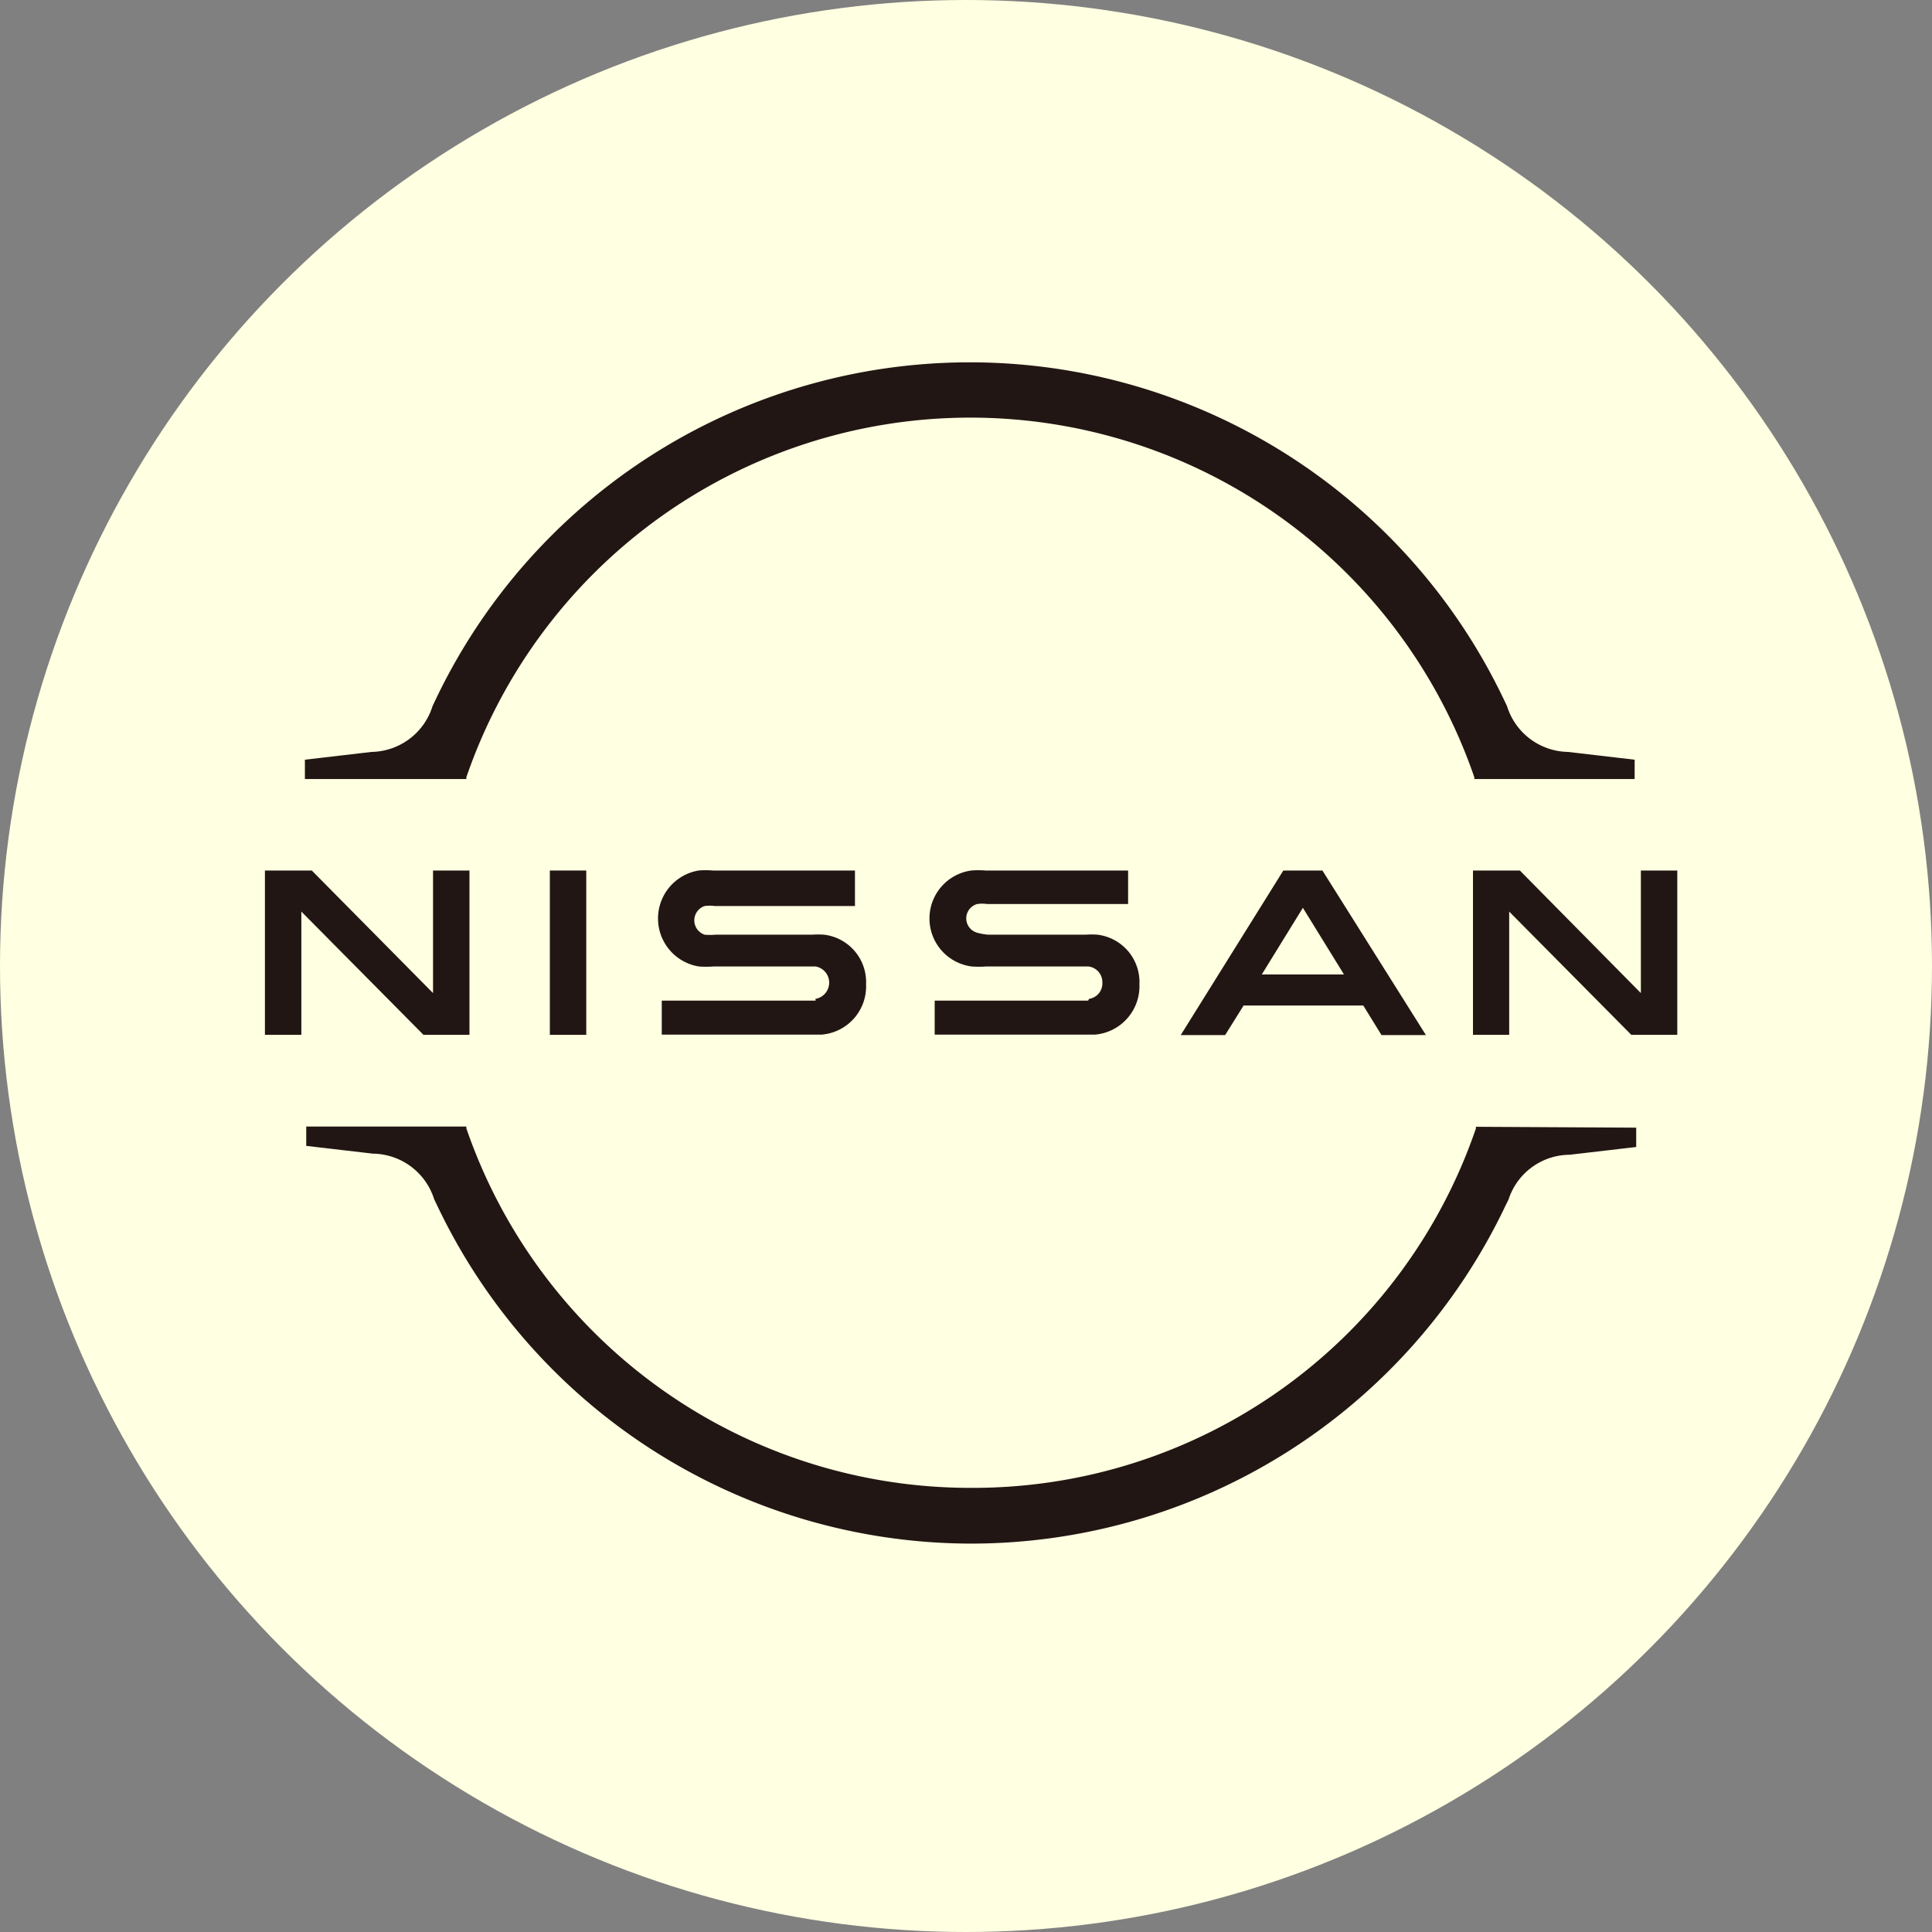 <svg xmlns="http://www.w3.org/2000/svg" viewBox="0 0 87 87"><rect x="0" y="0" width="87" height="87" fill="#808080" stroke="none"/><defs><style>.cls-1{fill:#ffffe1;}.cls-2{fill:#221614;}</style></defs><g id="レイヤー_2" data-name="レイヤー 2"><g id="レイヤー_3" data-name="レイヤー 3"><circle class="cls-1" cx="43.5" cy="43.5" r="43.5"/><path class="cls-2" d="M21,35a24,24,0,0,1,45.39,0l0,.08h7.22v-.87l-3-.35a2.93,2.93,0,0,1-2.75-2.07l-.12-.25a26.64,26.64,0,0,0-48.14,0l-.12.25a2.93,2.93,0,0,1-2.75,2.07l-3,.35v.87H21Z"/><path class="cls-2" d="M66.46,50.74l0,.08A23.93,23.93,0,0,1,43.74,67h0A24,24,0,0,1,21,50.81l0-.08H13.79v.87l3,.35A2.93,2.93,0,0,1,19.55,54l.12.25A26.65,26.65,0,0,0,43.73,69.51h0A26.65,26.65,0,0,0,67.8,54.28l.13-.26A2.91,2.91,0,0,1,70.68,52l3-.35v-.87Z"/><rect class="cls-2" x="24.76" y="39.2" width="1.64" height="7.4"/><polygon class="cls-2" points="21.14 46.6 21.14 39.2 19.5 39.2 19.5 44.72 14.04 39.2 11.93 39.2 11.93 46.6 13.57 46.6 13.57 41.05 19.07 46.6 21.14 46.6"/><path class="cls-2" d="M57.79,39.2l-4.62,7.41h2L56,45.28h5.39l.82,1.33h2L59.55,39.2Zm2.73,4.68h-3.7l1.85-3Z"/><path class="cls-2" d="M49,45.06l-.34,0H42.09v1.53h7.22a2.19,2.19,0,0,0,2-2.27,2.15,2.15,0,0,0-1.89-2.23,3.78,3.78,0,0,0-.54,0H44.5A2.72,2.72,0,0,1,44,42a.67.67,0,0,1,0-1.29,1.53,1.53,0,0,1,.45,0H50.8V39.2H44.38a3.75,3.75,0,0,0-.64,0,2.18,2.18,0,0,0,0,4.32,4.25,4.25,0,0,0,.68,0H49a.71.71,0,0,1,.64.74.7.7,0,0,1-.6.72"/><path class="cls-2" d="M36.73,45.06l-.34,0H29.8v1.53H37a2.18,2.18,0,0,0,2-2.27,2.15,2.15,0,0,0-1.89-2.23,3.68,3.68,0,0,0-.53,0H32.21a2.59,2.59,0,0,1-.48,0,.68.68,0,0,1,0-1.29,1.66,1.66,0,0,1,.46,0h6.31V39.2H32.1a3.67,3.67,0,0,0-.64,0,2.19,2.19,0,0,0,0,4.32,4.37,4.37,0,0,0,.69,0h4.57a.74.74,0,0,1,0,1.46"/><polygon class="cls-2" points="75.53 46.6 75.53 39.2 73.89 39.2 73.89 44.72 68.44 39.2 66.33 39.2 66.33 46.6 67.96 46.6 67.96 41.05 73.46 46.6 75.53 46.6"/></g></g></svg>